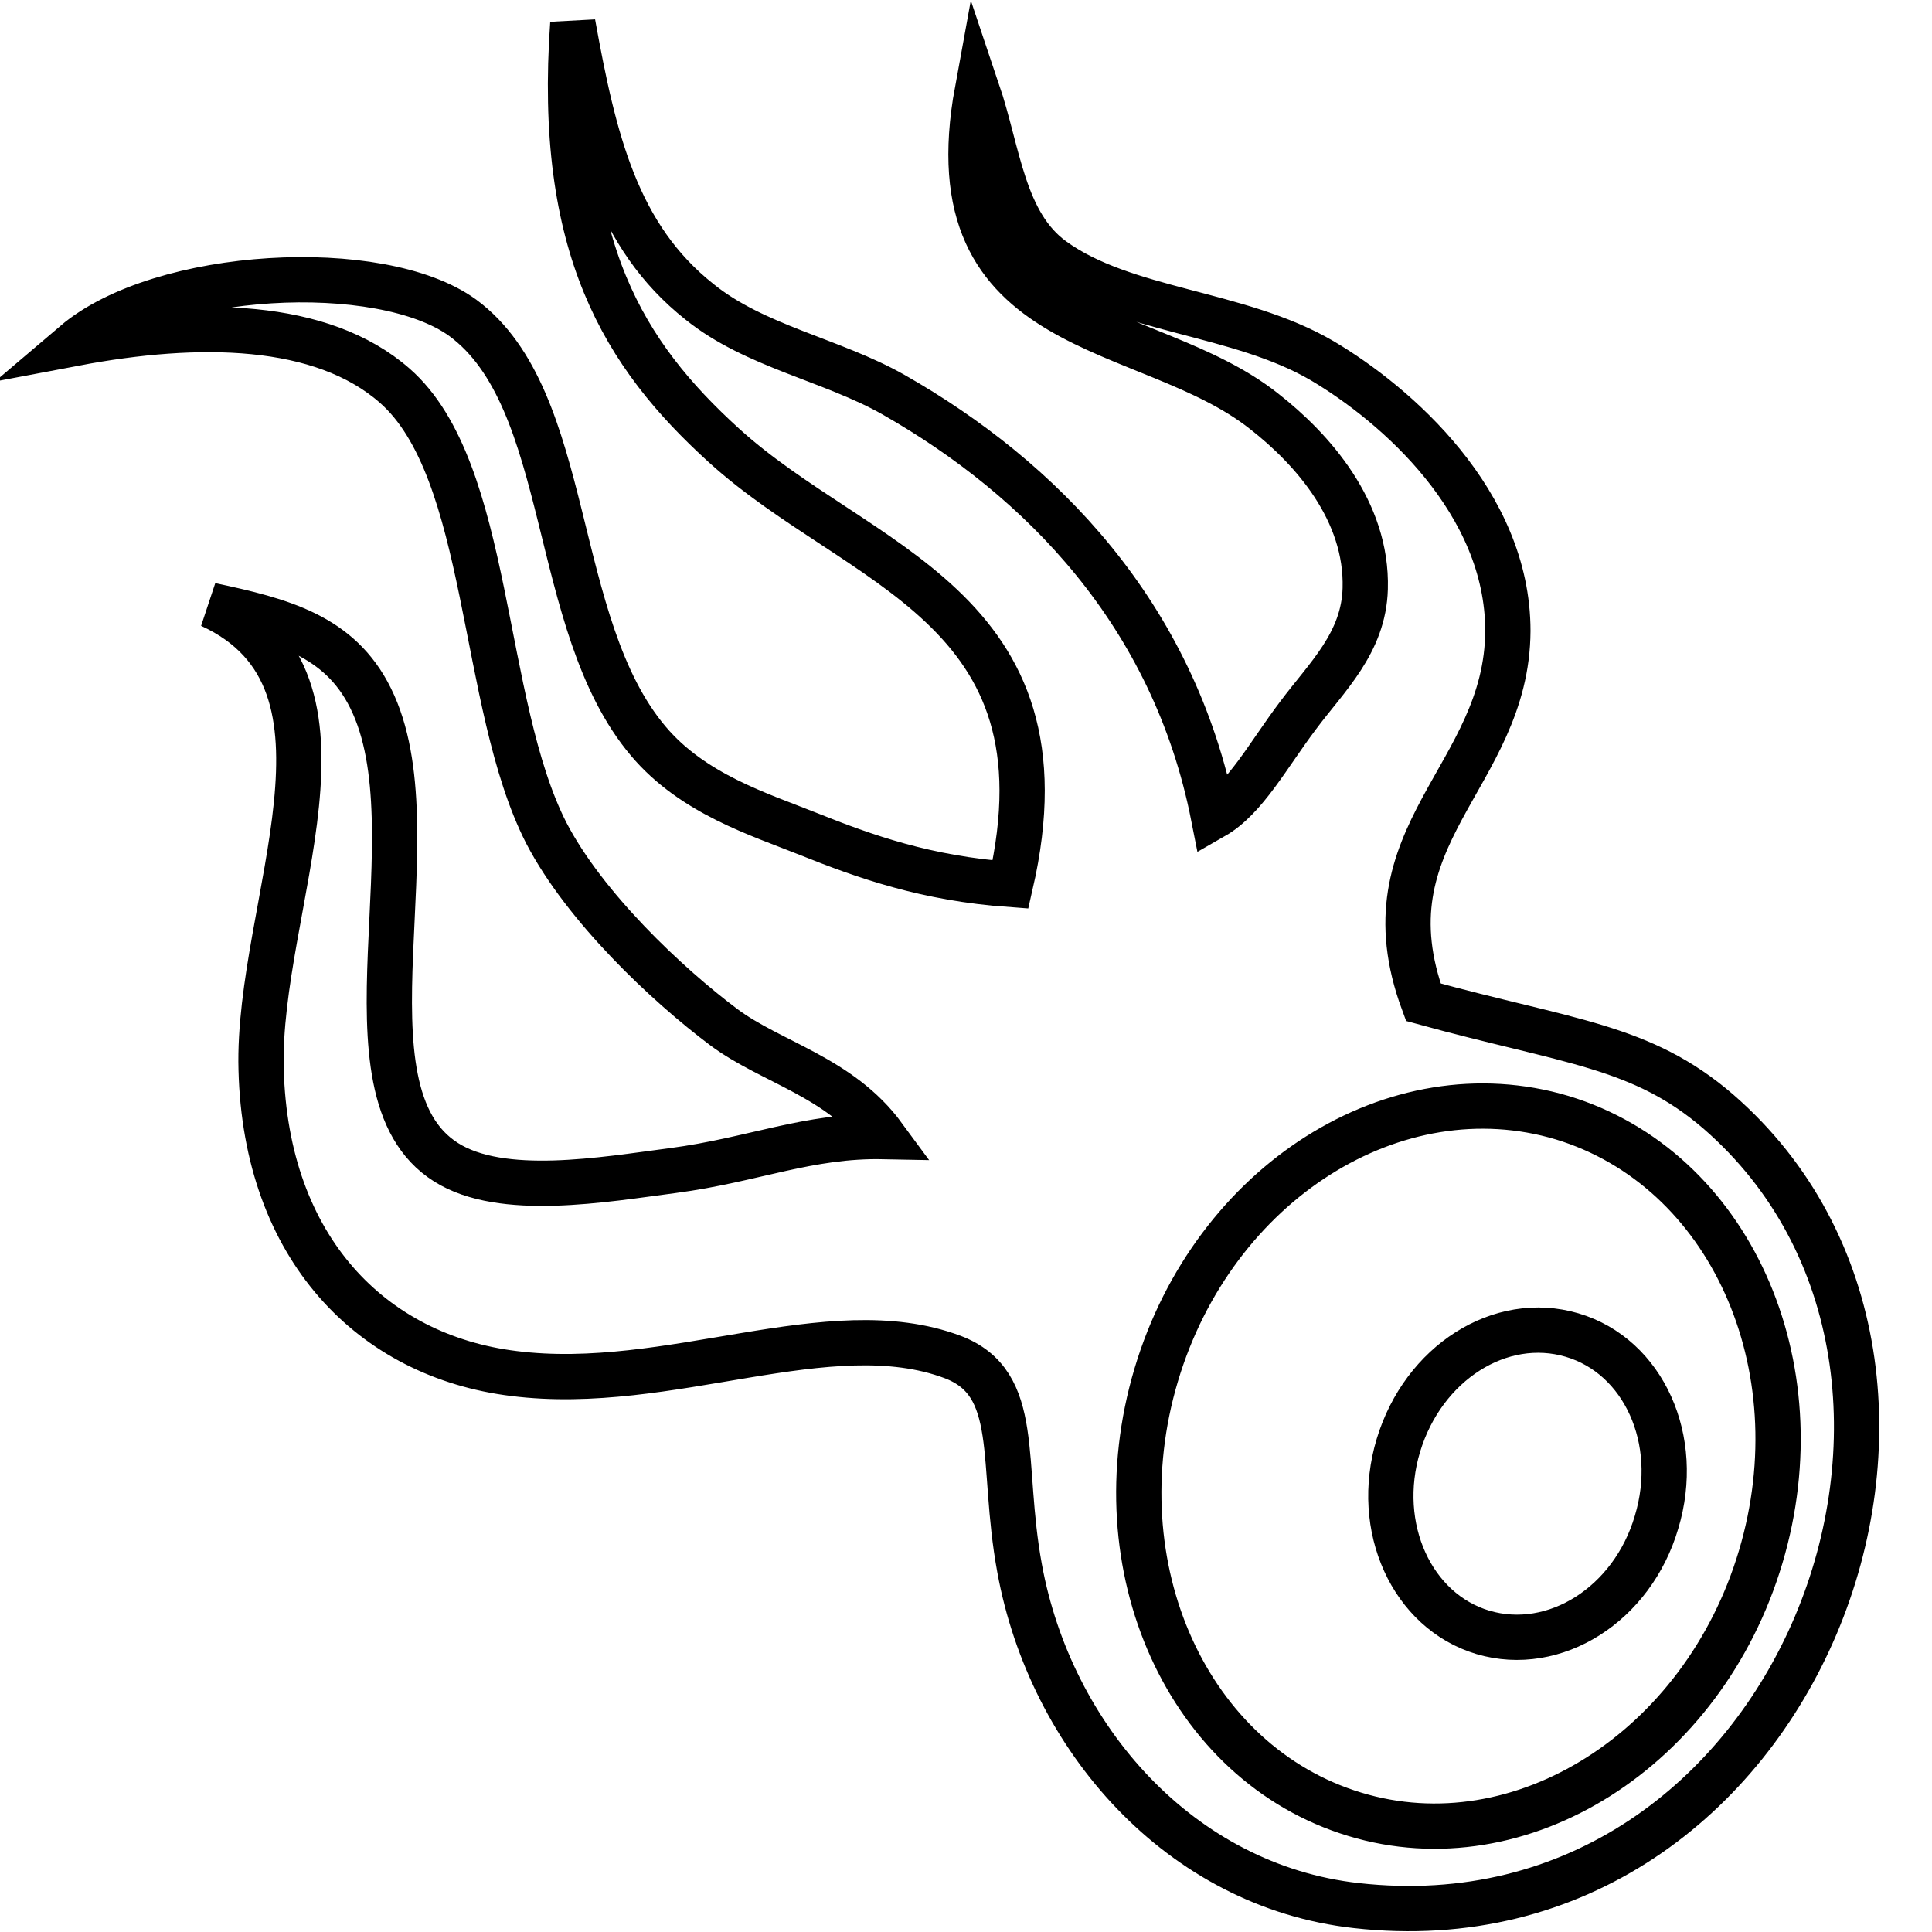 <?xml version="1.0" encoding="utf-8"?>
<!-- Svg Vector Icons : http://www.onlinewebfonts.com/icon -->
<!DOCTYPE svg PUBLIC "-//W3C//DTD SVG 1.1//EN" "http://www.w3.org/Graphics/SVG/1.1/DTD/svg11.dtd">
<svg version="1.1" xmlns="http://www.w3.org/2000/svg" xmlns:xlink="http://www.w3.org/1999/xlink" x="0px" y="0px" viewBox="0 0 256 256" enable-background="new 0 0 256 256" xml:space="preserve">
<g><g><g><path stroke-width="6" fill-opacity="0" stroke="#000000"  id="Squidoo" d="M219.5,201.7c-3.2,10.9-13.5,17.4-23,14.6c-9.4-2.8-14.5-13.9-11.2-24.8c3.3-10.9,13.5-17.4,23-14.6C217.8,179.7,222.8,190.8,219.5,201.7z M179.7,252.5c-23.3-2.6-40.5-22.2-44.6-44.7c-2.6-14.1,0.4-24.5-8.9-28c-16.3-6.1-37.5,4.8-58.1,2.2c-18.8-2.3-32.9-16.6-33.5-40.3C34,120,49.9,90.3,27.9,80.2c9.4,2,17.1,4,21.2,12.3c8.8,17.7-5.1,52,10,61.5c7.4,4.7,20.9,2.3,30.1,1.1c10.6-1.4,17.9-4.7,27.9-4.5c-5.8-7.9-14.9-9.8-21.2-14.5c-7.6-5.7-18.4-15.9-23.5-25.7c-8.8-17.2-7.3-48.1-20.1-59.3c-9.7-8.5-26-8.7-42.4-5.6c11.4-9.7,40.5-11.3,51.4-3.4C76,52.9,72.8,82.7,85.9,98.2c5.9,7,14.7,9.7,21.2,12.3c7.5,3,15.6,5.9,26.8,6.7c8.5-37-20.2-42-38-58.2C82.7,47,73.8,32.8,75.9,3.1c2.8,15.5,5.8,28.2,16.8,36.9c7.3,5.9,17.6,7.7,25.7,12.3c19.5,11.1,37.1,29,42.4,55.9c4.2-2.4,7.2-8.1,11.2-13.4c3.8-5.1,8.7-9.6,8.9-16.8c0.3-10.3-7-18.5-13.4-23.5c-15.5-12.3-44.1-9.2-38-42.5c2.8,8.3,3.4,17.6,10,22.4c9.5,6.9,24.6,6.9,35.7,13.4c9.8,5.8,24.6,18.7,24.6,35.8c-0.1,19.4-19.4,27-11.2,49.2c19.3,5.3,28.9,5.7,39.1,14.5C267.5,181.9,238.3,259.1,179.7,252.5z M233.3,206.3c7.6-25.5-4.2-51.5-26.3-58.2c-22.1-6.6-46.2,8.6-53.8,34.1c-7.6,25.5,4.2,51.5,26.3,58.2C201.5,247.1,225.7,231.8,233.3,206.3z"/></g><g></g><g></g><g></g><g></g><g></g><g></g><g></g><g></g><g></g><g></g><g></g><g></g><g></g><g></g><g></g></g></g>
</svg>